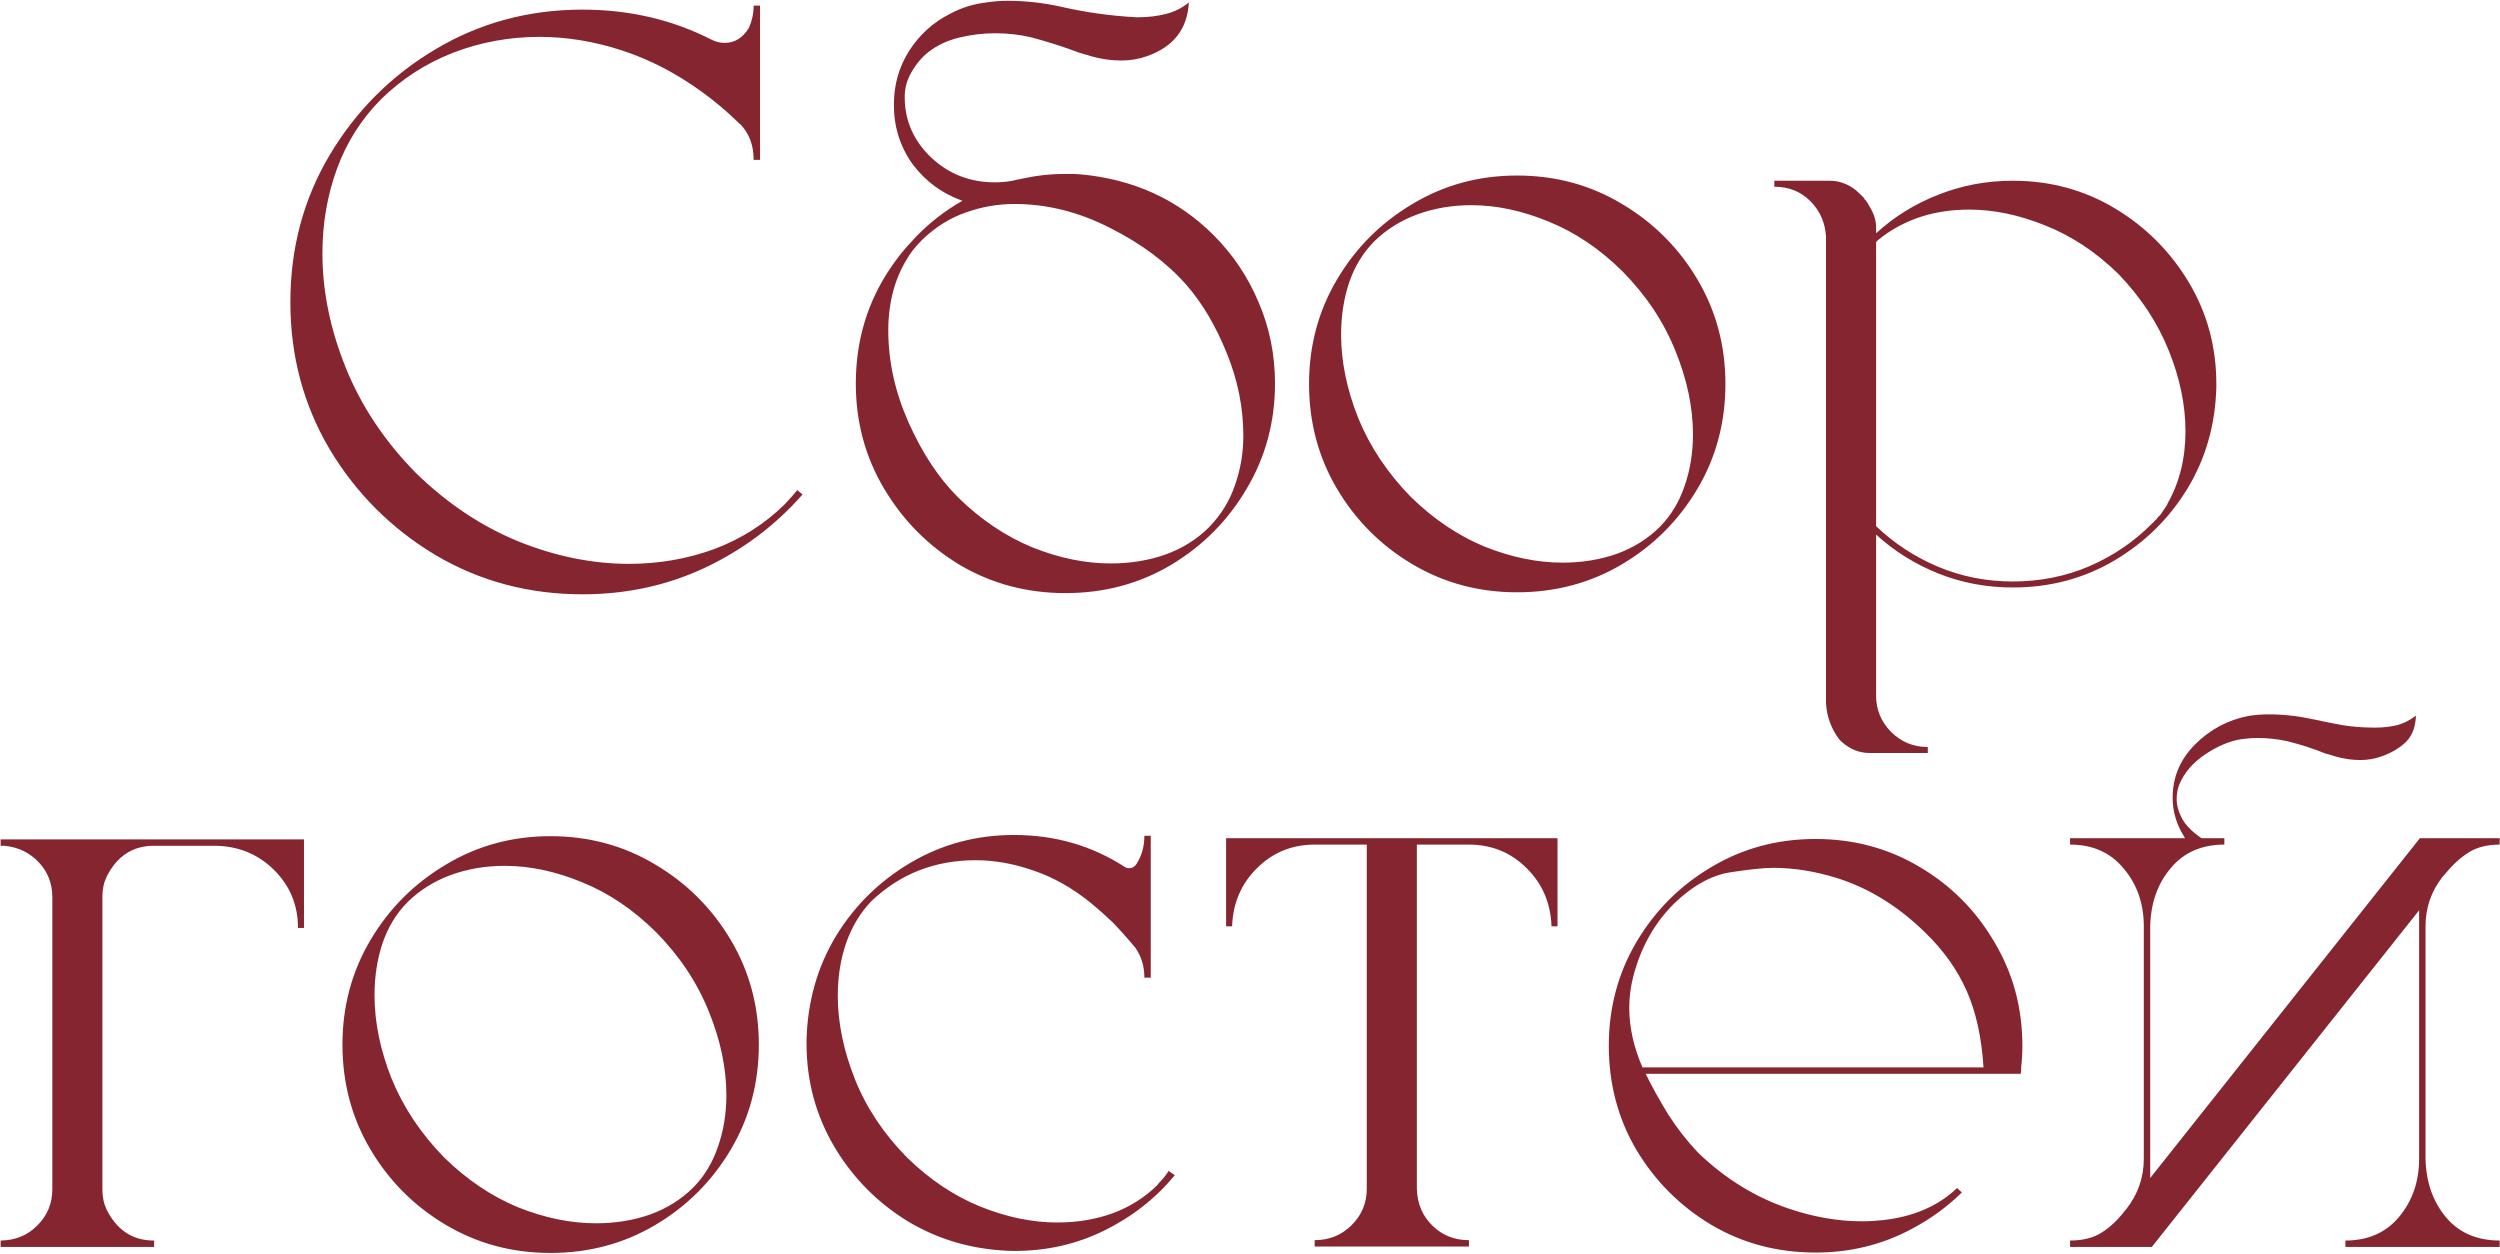 <?xml version="1.0" encoding="UTF-8"?> <svg xmlns="http://www.w3.org/2000/svg" width="859" height="431" viewBox="0 0 859 431" fill="none"><path d="M273.954 168.402L275.744 169.917C266.381 180.565 255.182 188.965 242.146 195.115C229.203 201.174 215.204 204.203 200.149 204.203C181.698 204.203 164.854 199.705 149.615 190.709C134.469 181.621 122.352 169.504 113.264 154.357C104.268 139.119 99.769 122.274 99.769 103.823C99.769 85.28 104.268 68.436 113.264 53.289C122.352 38.051 134.469 25.934 149.615 16.938C164.854 7.85 181.698 3.306 200.149 3.306C216.306 3.306 231.177 6.794 244.763 13.771C246.14 14.413 247.562 14.734 249.031 14.734C252.428 14.734 255.182 13.036 257.293 9.64C258.395 7.161 258.945 4.637 258.945 2.066V1.929H261.148V54.941H258.945V54.804C258.945 49.847 257.385 45.762 254.264 42.549H254.126L253.713 42.136C249.766 38.28 245.635 34.792 241.32 31.671C232.508 25.245 223.328 20.472 213.781 17.351C204.234 14.229 194.779 12.669 185.416 12.669C174.951 12.669 164.991 14.505 155.536 18.177C146.173 21.849 137.911 27.219 130.751 34.287C124.05 41.08 119.047 49.02 115.742 58.108C112.438 67.196 110.785 76.835 110.785 87.024C110.785 99.968 113.447 113.049 118.771 126.268C124.096 139.486 132.128 151.558 142.868 162.481C153.608 172.946 165.358 180.795 178.118 186.027C190.878 191.168 203.546 193.738 216.122 193.738C226.403 193.738 236.18 192.04 245.451 188.644C254.723 185.155 262.801 180.015 269.686 173.222C271.154 171.661 272.577 170.055 273.954 168.402ZM417.02 80.828C423.629 87.438 428.77 95.103 432.441 103.823C436.205 112.544 438.087 121.861 438.087 131.775C438.087 144.994 434.828 157.065 428.311 167.989C421.885 178.913 413.21 187.634 402.286 194.151C391.454 200.577 379.383 203.79 366.072 203.79C352.854 203.79 340.782 200.577 329.858 194.151C319.026 187.634 310.352 178.913 303.834 167.989C297.316 157.065 294.058 144.994 294.058 131.775C294.058 116.996 298.051 103.731 306.037 91.981C307.781 89.411 309.617 87.024 311.545 84.821C312.646 83.628 313.702 82.481 314.712 81.379C319.394 76.514 324.718 72.383 330.685 68.986C323.708 66.508 318.017 62.331 313.61 56.456C309.296 50.489 307.139 43.65 307.139 35.94C307.139 29.146 308.883 22.996 312.371 17.488C315.951 11.889 320.679 7.62 326.554 4.683C330.317 2.663 334.448 1.378 338.946 0.827C341.425 0.46 343.857 0.276 346.244 0.276C352.395 0.276 358.545 0.965 364.695 2.342C373.141 4.27 381.678 5.463 390.307 5.922H391.408C394.529 5.922 397.559 5.555 400.496 4.82C403.525 4.086 406.188 2.755 408.482 0.827C408.023 9.915 403.25 16.065 394.162 19.278C391.316 20.288 388.379 20.793 385.35 20.793C381.77 20.793 378.235 20.288 374.747 19.278C374.013 19.003 373.232 18.773 372.406 18.59C371.855 18.406 371.259 18.223 370.616 18.039C365.292 16.02 359.83 14.275 354.23 12.807C350.375 11.889 346.244 11.43 341.838 11.43C337.707 11.43 333.576 11.935 329.445 12.944C325.406 13.954 321.918 15.606 318.98 17.901C316.686 19.737 314.758 22.032 313.197 24.786C311.637 27.448 310.856 30.248 310.856 33.185V33.323C310.856 41.401 313.886 48.332 319.944 54.115C326.003 59.807 333.301 62.652 341.838 62.652C343.949 62.652 345.969 62.469 347.896 62.102C348.998 61.826 350.054 61.597 351.063 61.413C356.021 60.312 361.023 59.761 366.072 59.761H367.725C368.826 59.761 369.974 59.807 371.167 59.898C389.435 61.551 404.719 68.527 417.02 80.828ZM415.367 181.208C419.498 176.985 422.481 172.166 424.317 166.75C426.245 161.334 427.209 155.643 427.209 149.676C427.209 140.129 425.327 130.72 421.563 121.448C417.8 112.085 413.164 104.236 407.656 97.902C400.955 90.283 392.234 83.766 381.494 78.35C370.754 72.842 359.784 70.088 348.585 70.088C342.894 70.088 337.34 71.052 331.924 72.98C326.6 74.815 321.688 77.845 317.19 82.067L316.777 82.481C315.584 83.674 314.482 84.913 313.473 86.198C310.627 90.145 308.516 94.46 307.139 99.142C305.854 103.731 305.211 108.505 305.211 113.462C305.211 124.202 307.552 134.805 312.233 145.27C316.915 155.734 322.561 164.271 329.17 170.881C337.064 178.592 345.602 184.329 354.781 188.093C363.961 191.765 372.911 193.601 381.632 193.601C388.333 193.601 394.575 192.591 400.358 190.571C406.233 188.46 411.236 185.339 415.367 181.208ZM521.255 60.312C534.474 60.312 546.499 63.57 557.331 70.088C568.163 76.514 576.792 85.143 583.218 95.975C589.644 106.807 592.856 118.786 592.856 131.913C592.856 145.132 589.644 157.157 583.218 167.989C576.792 178.821 568.163 187.45 557.331 193.876C546.499 200.302 534.474 203.515 521.255 203.515C508.128 203.515 496.148 200.302 485.316 193.876C474.484 187.45 465.855 178.821 459.43 167.989C453.004 157.157 449.791 145.132 449.791 131.913C449.791 118.786 453.004 106.807 459.43 95.975C465.855 85.143 474.484 76.514 485.316 70.088C496.148 63.57 508.128 60.312 521.255 60.312ZM472.235 79.864C472.327 79.772 472.419 79.727 472.511 79.727C472.419 79.727 472.327 79.772 472.235 79.864ZM570.412 180.933C574.176 177.077 576.976 172.441 578.812 167.025C580.739 161.518 581.703 155.597 581.703 149.263C581.703 139.991 579.684 130.398 575.645 120.484C571.605 110.479 565.547 101.391 557.469 93.221C549.666 85.51 541.221 79.818 532.133 76.147C523.045 72.383 514.187 70.501 505.558 70.501C498.948 70.501 492.752 71.557 486.969 73.668C481.277 75.779 476.366 78.855 472.235 82.894C468.38 86.749 465.488 91.477 463.561 97.076C461.725 102.584 460.807 108.551 460.807 114.977C460.807 124.248 462.78 133.841 466.728 143.755C470.767 153.577 476.779 162.573 484.766 170.743C492.568 178.362 501.014 184.054 510.102 187.817C519.281 191.489 528.231 193.325 536.952 193.325C543.562 193.325 549.758 192.315 555.541 190.296C561.324 188.185 566.281 185.063 570.412 180.933ZM691.584 62.102C704.436 62.102 716.14 65.269 726.696 71.603C737.253 77.936 745.698 86.382 752.032 96.939C758.366 107.495 761.533 119.153 761.533 131.913V133.152C761.166 146.004 757.861 157.57 751.619 167.852C745.377 178.133 736.978 186.395 726.421 192.637C715.956 198.787 704.344 201.862 691.584 201.862C682.588 201.862 674.051 200.256 665.973 197.043C657.986 193.83 650.872 189.378 644.63 183.687V239.04C644.63 243.813 646.328 247.944 649.725 251.433C653.213 254.921 657.39 256.665 662.255 256.665H662.393V258.73H642.427C638.847 258.73 635.634 257.445 632.788 254.875L631.962 254.049C629.208 250.377 627.693 246.246 627.418 241.656V81.379C627.143 76.514 625.353 72.429 622.048 69.124C618.743 65.819 614.658 64.167 609.793 64.167H609.655V62.102H628.657C631.962 62.102 634.991 63.203 637.745 65.406C638.571 66.232 639.397 67.013 640.224 67.747C640.407 68.022 640.591 68.298 640.774 68.573L641.188 68.986C641.188 69.078 641.279 69.216 641.463 69.399C641.463 69.399 641.555 69.537 641.738 69.812C641.922 69.996 642.014 70.18 642.014 70.363C642.564 71.189 643.023 72.016 643.391 72.842C644.125 74.311 644.538 75.963 644.63 77.799V80.14C650.872 74.448 657.986 70.042 665.973 66.921C674.051 63.708 682.588 62.102 691.584 62.102ZM744.459 173.635C744.643 173.543 744.734 173.359 744.734 173.084C748.865 165.832 750.931 157.524 750.931 148.161C750.931 139.165 749.003 129.894 745.147 120.347C741.292 110.8 735.509 102.033 727.798 94.047C720.179 86.611 711.871 81.103 702.875 77.523C693.879 73.852 685.112 72.016 676.575 72.016C665.009 72.016 655.049 75.137 646.695 81.379C646.42 81.654 646.19 81.838 646.007 81.93C645.456 82.297 644.997 82.71 644.63 83.169V180.795C650.78 186.67 657.849 191.306 665.835 194.702C673.913 198.099 682.496 199.797 691.584 199.797C700.947 199.797 709.714 198.053 717.884 194.564C726.146 190.984 733.352 186.073 739.502 179.831C739.777 179.647 740.007 179.418 740.19 179.143C740.466 178.867 740.695 178.638 740.879 178.454C741.062 178.454 741.108 178.408 741.017 178.316C741.2 178.041 741.384 177.812 741.567 177.628C741.843 177.353 742.072 177.123 742.256 176.939C742.715 176.389 743.082 175.838 743.357 175.287C743.633 175.012 743.862 174.69 744.046 174.323C744.229 174.14 744.367 173.91 744.459 173.635ZM0.216 288.413H104.451V318.844H102.386C102.386 311.041 99.678 304.432 94.262 299.016C88.846 293.6 82.19 290.8 74.296 290.616H52.815C45.655 290.616 40.285 294.104 36.705 301.081L35.879 303.146C35.42 304.707 35.19 306.359 35.19 308.104V408.621C35.19 410.365 35.42 412.063 35.879 413.716L36.705 415.781C40.285 422.758 45.655 426.246 52.815 426.246H52.953V428.449H0.216V426.246H0.354C5.402 426.154 9.579 424.41 12.884 421.014C16.28 417.617 17.979 413.486 17.979 408.621V308.241C17.979 303.56 16.418 299.566 13.297 296.262C10.176 292.957 6.274 291.075 1.593 290.616H0.216V288.413ZM189.134 287.312C202.353 287.312 214.378 290.57 225.21 297.088C236.042 303.514 244.671 312.143 251.097 322.975C257.522 333.807 260.735 345.786 260.735 358.913C260.735 372.132 257.522 384.157 251.097 394.989C244.671 405.821 236.042 414.45 225.21 420.876C214.378 427.302 202.353 430.515 189.134 430.515C176.007 430.515 164.027 427.302 153.195 420.876C142.363 414.45 133.734 405.821 127.309 394.989C120.883 384.157 117.67 372.132 117.67 358.913C117.67 345.786 120.883 333.807 127.309 322.975C133.734 312.143 142.363 303.514 153.195 297.088C164.027 290.57 176.007 287.312 189.134 287.312ZM140.114 306.864C140.206 306.772 140.298 306.727 140.39 306.727C140.298 306.727 140.206 306.772 140.114 306.864ZM238.291 407.933C242.055 404.077 244.854 399.441 246.69 394.025C248.618 388.518 249.582 382.597 249.582 376.263C249.582 366.991 247.562 357.398 243.523 347.484C239.484 337.479 233.426 328.391 225.348 320.221C217.545 312.51 209.1 306.818 200.012 303.146C190.924 299.383 182.065 297.501 173.437 297.501C166.827 297.501 160.631 298.557 154.848 300.668C149.156 302.779 144.245 305.854 140.114 309.894C136.259 313.749 133.367 318.477 131.439 324.076C129.604 329.584 128.686 335.551 128.686 341.977C128.686 351.248 130.659 360.841 134.606 370.755C138.646 380.577 144.658 389.573 152.645 397.743C160.447 405.362 168.893 411.054 177.98 414.817C187.16 418.489 196.11 420.325 204.831 420.325C211.44 420.325 217.637 419.315 223.42 417.296C229.203 415.185 234.16 412.063 238.291 407.933ZM401.873 402.562L403.663 403.802C397.054 411.788 388.976 418.122 379.429 422.804C369.974 427.485 359.692 429.826 348.585 429.826H348.172C335.045 429.551 323.111 426.246 312.371 419.912C301.723 413.486 293.186 404.903 286.76 394.163C280.334 383.331 277.121 371.443 277.121 358.5V357.261C277.488 344.134 280.839 332.292 287.173 321.735C293.599 311.179 302.182 302.733 312.922 296.399C323.662 290.065 335.504 286.898 348.447 286.898C362.4 286.898 375.022 290.524 386.313 297.776C386.864 298.144 387.415 298.327 387.966 298.327C388.976 298.327 389.802 297.868 390.444 296.95C392.28 294.104 393.198 290.892 393.198 287.312V287.174H395.401V335.918H393.198V335.78C393.198 332.017 392.188 328.666 390.169 325.729C389.435 324.811 388.7 323.938 387.966 323.112C386.222 321.093 384.386 319.073 382.458 317.054C379.979 314.667 377.455 312.418 374.885 310.307C368.551 305.166 361.987 301.448 355.194 299.153C348.401 296.767 341.746 295.573 335.229 295.573C321.275 295.573 309.388 300.209 299.565 309.48C295.71 313.428 292.772 318.247 290.753 323.938C288.825 329.538 287.861 335.597 287.861 342.114C287.861 351.386 289.835 360.979 293.782 370.893C297.729 380.715 303.696 389.665 311.683 397.743C319.394 405.271 327.747 410.87 336.743 414.542C345.831 418.214 354.689 420.05 363.318 420.05C370.111 420.05 376.445 418.994 382.32 416.883C388.195 414.68 393.244 411.513 397.467 407.382C397.65 407.106 397.834 406.877 398.018 406.693C399.395 405.316 400.588 403.848 401.598 402.287L401.873 402.562ZM421.288 288H535.162V318.293H533.097C532.821 310.307 529.976 303.651 524.56 298.327C519.144 292.911 512.534 290.203 504.731 290.203H486.831V408.621C487.015 413.67 488.805 417.847 492.201 421.151C495.598 424.456 499.729 426.108 504.594 426.108H504.731V428.312H451.719V426.108H451.856C456.722 426.108 460.898 424.41 464.387 421.014C467.875 417.525 469.619 413.349 469.619 408.483V290.203H451.719C443.916 290.203 437.307 292.911 431.891 298.327C426.475 303.651 423.629 310.307 423.354 318.293H421.288V288ZM674.097 409.723C669.048 414.68 663.311 418.856 656.885 422.253C646.787 427.669 635.771 430.377 623.838 430.377C610.711 430.377 598.777 427.21 588.037 420.876C577.297 414.45 568.714 405.867 562.288 395.127C555.954 384.387 552.787 372.453 552.787 359.326C552.787 346.291 555.954 334.403 562.288 323.663C568.714 312.831 577.297 304.248 588.037 297.914C598.777 291.488 610.711 288.275 623.838 288.275C636.965 288.275 648.898 291.488 659.639 297.914C670.379 304.248 678.916 312.831 685.25 323.663C691.676 334.403 694.889 346.291 694.889 359.326C694.889 361.805 694.751 364.283 694.476 366.762C694.476 367.496 694.43 368.23 694.338 368.965H565.455C567.566 373.279 570.137 377.915 573.166 382.872C576.287 387.737 579.729 392.144 583.493 396.091C592.765 404.995 603.092 411.375 614.475 415.23C623.104 418.168 631.503 419.637 639.673 419.637C642.151 419.637 644.63 419.499 647.108 419.224C657.573 418.03 666.019 414.358 672.444 408.208L674.097 409.723ZM564.354 366.762H681.532C680.89 356.48 678.962 347.714 675.749 340.462C672.536 333.21 667.809 326.555 661.566 320.496C652.387 311.5 642.335 305.258 631.411 301.77C623.792 299.383 616.402 298.189 609.242 298.189C606.121 298.189 601.256 298.694 594.646 299.704C588.037 300.714 581.52 304.34 575.094 310.582C568.393 317.283 563.757 325.591 561.187 335.505C560.269 339.085 559.81 342.665 559.81 346.245C559.81 352.946 561.324 359.785 564.354 366.762ZM833.41 318.293V398.156C833.594 406.143 835.935 412.844 840.433 418.26C844.931 423.584 851.081 426.246 858.884 426.246V428.449H805.871V426.246C813.674 426.246 819.824 423.538 824.322 418.122C828.912 412.614 831.207 405.959 831.207 398.156V312.785L739.364 428.449H711.274V426.246C715.681 426.246 719.307 425.328 722.152 423.492C725.09 421.656 727.798 419.086 730.276 415.781L730.552 415.506C734.591 410.365 736.61 404.582 736.61 398.156V318.293C736.61 310.49 734.315 303.881 729.726 298.465C725.228 292.957 719.077 290.203 711.274 290.203V288H750.793C750.701 287.816 750.563 287.587 750.38 287.312C747.81 283.181 746.524 278.774 746.524 274.093C746.524 267.024 749.095 260.92 754.235 255.779C759.376 250.639 765.48 247.38 772.549 246.003C774.844 245.636 777.139 245.452 779.434 245.452C784.482 245.452 789.531 246.003 794.58 247.104C797.977 247.839 801.419 248.527 804.907 249.17C808.396 249.721 811.884 249.996 815.372 249.996H816.474C818.86 249.996 821.247 249.721 823.634 249.17C826.021 248.527 828.178 247.426 830.105 245.865C830.014 249.629 828.912 252.612 826.801 254.815C824.689 256.927 821.844 258.625 818.264 259.91C815.877 260.736 813.49 261.149 811.104 261.149C808.166 261.149 805.274 260.736 802.429 259.91C801.878 259.727 801.281 259.543 800.639 259.359C800.18 259.176 799.675 259.038 799.124 258.946C794.81 257.202 790.403 255.779 785.905 254.678C782.601 253.943 779.25 253.576 775.854 253.576C773.926 253.576 771.998 253.714 770.07 253.989C766.031 254.632 761.9 256.376 757.678 259.222C753.547 261.976 750.609 265.372 748.865 269.411C748.223 270.972 747.901 272.67 747.901 274.506C747.901 276.709 748.544 279.004 749.829 281.391C751.114 283.686 753.317 285.889 756.438 288H764.287V290.203C756.484 290.203 750.334 292.911 745.836 298.327C741.338 303.651 738.997 310.307 738.813 318.293V404.766L831.482 288H858.884V290.203C854.569 290.203 850.989 291.121 848.144 292.957C845.39 294.701 842.728 297.134 840.157 300.255L839.193 301.356C835.338 306.313 833.41 311.959 833.41 318.293Z" fill="#852530"></path></svg> 